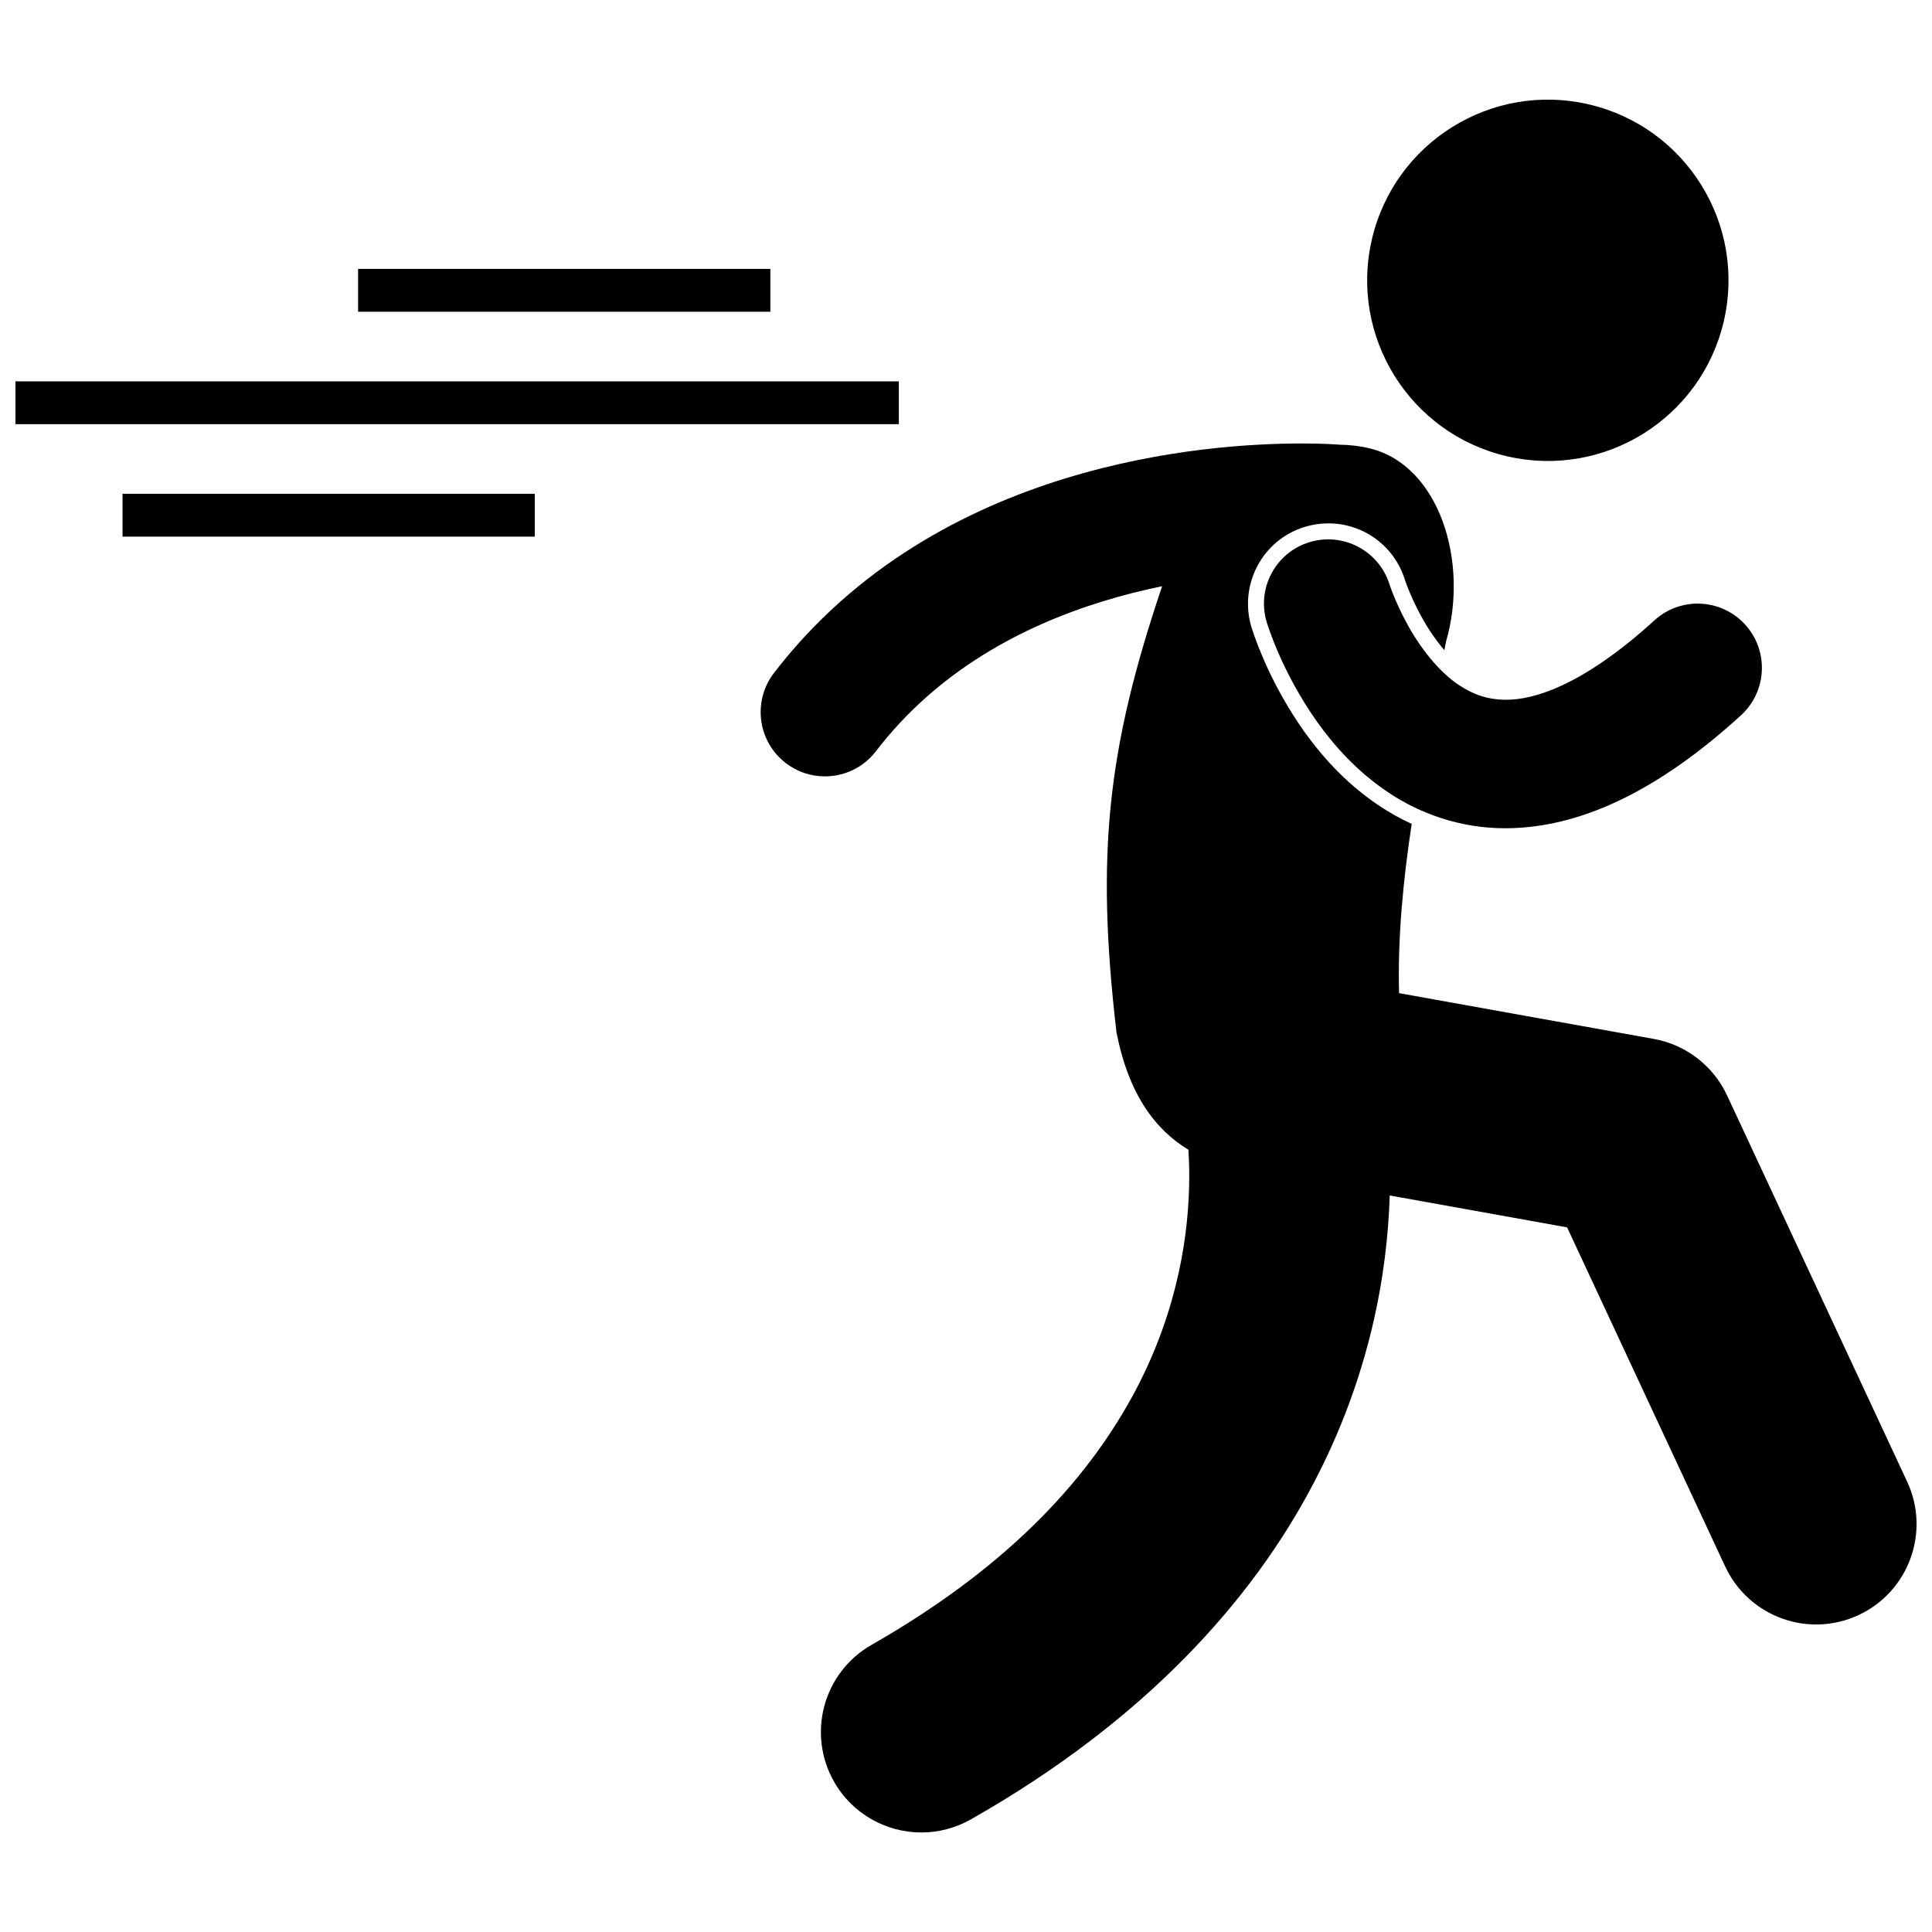 <?xml version="1.0" encoding="UTF-8"?>
<!-- Uploaded to: ICON Repo, www.iconrepo.com, Generator: ICON Repo Mixer Tools -->
<svg width="800px" height="800px" version="1.1" viewBox="144 144 512 512" xmlns="http://www.w3.org/2000/svg">
 <defs>
  <clipPath id="b">
   <path d="m345 261h306.9v369h-306.9z"/>
  </clipPath>
  <clipPath id="a">
   <path d="m148.09 245h234.91v12h-234.91z"/>
  </clipPath>
 </defs>
 <path d="m565.05 171.66c25.754 6 41.766 31.734 35.77 57.484-5.996 25.75-31.734 41.766-57.484 35.766-25.75-5.996-41.766-31.73-35.77-57.48 5.996-25.75 31.734-41.766 57.484-35.77"/>
 <g clip-path="url(#b)">
  <path d="m601.68 434.27c-3.644-7.82-10.914-13.422-19.406-14.945l-67.508-12.133c-0.387-14.809 1.109-30.121 3.348-44.848-3.34-1.531-6.215-3.211-8.562-4.785-7.59-5.059-14.188-11.617-20.156-20.035-7.824-11.148-11.895-21.633-13.617-26.891l-0.082-0.238c-3.504-11.367 2.809-23.297 14.031-26.754 2.035-0.629 4.144-0.945 6.258-0.945 9.387 0 17.562 6.027 20.34 15l0.086 0.262c0.172 0.496 0.414 1.168 0.766 2.027 0.672 1.695 1.805 4.301 3.406 7.231 1.789 3.328 3.938 6.449 6.184 9.078 0.156-0.785 0.32-1.594 0.469-2.359 6.106-21.184-1.883-46.535-20.051-51.062-2.629-0.656-5.438-1-8.336-1.031-0.023-0.004-0.043-0.008-0.066-0.008h-0.004c-0.391-0.035-3.973-0.312-9.902-0.312-12.746 0.016-36.348 1.227-62.598 9.273-26.16 8.027-55.398 23.195-77.176 51.555-5.723 7.461-4.32 18.148 3.144 23.879 3.09 2.371 6.734 3.516 10.355 3.519 5.113 0 10.168-2.293 13.523-6.66 16.207-21.148 38.496-33.062 60.172-39.742 5.336-1.648 10.605-2.953 15.676-3.992-0.004 0.008-0.004 0.012-0.008 0.02-14.484 42.938-17.598 70.887-12.094 118.16 3.215 16.543 10.355 25.906 19.074 31.156 0.129 2.113 0.219 4.43 0.215 6.934-0.016 14.57-2.707 34.918-14.164 56.723-11.535 21.797-31.781 45.711-70 67.543-12.773 7.266-17.234 23.512-9.961 36.285 4.902 8.617 13.891 13.445 23.145 13.445 4.461 0 8.98-1.121 13.137-3.484 46.008-26.094 74.566-58.039 90.777-89.035 14.988-28.516 19.57-55.684 20.195-76.289l47.004 8.449 41.895 89.871c6.207 13.312 22.031 19.082 35.348 12.875 13.316-6.207 19.082-22.035 12.875-35.355z"/>
 </g>
 <path d="m513.23 301.57c-0.387-0.957-0.656-1.699-0.812-2.164-0.082-0.227-0.133-0.387-0.156-0.465l-0.004 0.004c-2.781-8.977-12.297-14.012-21.277-11.25-8.988 2.766-14.031 12.293-11.262 21.281h-0.004c0.348 0.996 3.961 12.98 13.156 26.07 4.633 6.527 10.746 13.426 19.059 18.965 8.219 5.516 18.902 9.484 30.926 9.484h0.168c19.402-0.062 39.992-9.547 62.34-29.922 6.949-6.34 7.449-17.105 1.117-24.055-6.34-6.949-17.105-7.449-24.051-1.109-18.824 17.141-31.824 21.09-39.402 21.031-4.887-0.043-8.508-1.367-12.258-3.801-5.543-3.59-10.66-10.348-13.914-16.402-1.645-2.996-2.863-5.754-3.625-7.668z"/>
 <g clip-path="url(#a)">
  <path d="m148.09 245.06h234.11v11.352h-234.11z"/>
 </g>
 <path d="m176.47 274.86h109.25v11.352h-109.25z"/>
 <path d="m238.9 215.26h109.25v11.352h-109.25z"/>
</svg>